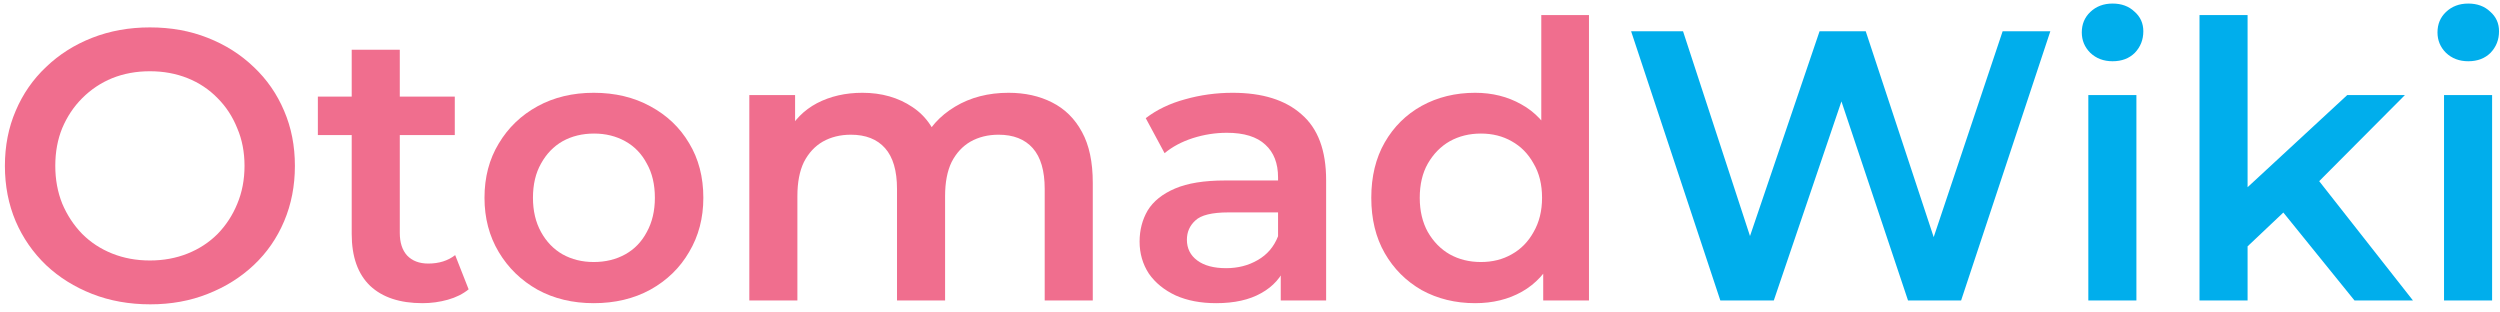 <svg width="208" height="26" viewBox="0 0 208 26" fill="none" xmlns="http://www.w3.org/2000/svg">
  <style>
    .text-logo-otomad {
      fill: #f06e8e;
      animation: move-in-rtl 1s cubic-bezier(0.1, 0.9, 0.2, 1) backwards;
    }

    .text-logo-wiki {
      fill: #00aeec;
      animation: move-in-rtl 1s cubic-bezier(0.1, 0.9, 0.2, 1) 100ms backwards;
    }

    @keyframes move-in-rtl {
      0% {
        opacity: 0;
        transform: translateX(100px);
      }

      100% {
        opacity: 1;
        transform: translateX(0);
      }
    }
  </style>
  <g class="text-logo-otomad">
    <path
      d="M122.731 25.224C121.088 25.224 119.606 24.861 118.283 24.136C116.982 23.389 115.958 22.365 115.211 21.064C114.464 19.763 114.091 18.227 114.091 16.456C114.091 14.685 114.464 13.149 115.211 11.848C115.958 10.547 116.982 9.533 118.283 8.808C119.606 8.083 121.088 7.72 122.731 7.72C124.16 7.72 125.44 8.04 126.571 8.68C127.702 9.299 128.598 10.248 129.259 11.528C129.92 12.808 130.251 14.451 130.251 16.456C130.251 18.44 129.931 20.083 129.291 21.384C128.651 22.664 127.766 23.624 126.635 24.264C125.504 24.904 124.203 25.224 122.731 25.224ZM123.211 21.8C124.171 21.8 125.024 21.587 125.771 21.16C126.539 20.733 127.147 20.115 127.595 19.304C128.064 18.493 128.299 17.544 128.299 16.456C128.299 15.347 128.064 14.397 127.595 13.608C127.147 12.797 126.539 12.179 125.771 11.752C125.024 11.325 124.171 11.112 123.211 11.112C122.251 11.112 121.387 11.325 120.619 11.752C119.872 12.179 119.264 12.797 118.795 13.608C118.347 14.397 118.123 15.347 118.123 16.456C118.123 17.544 118.347 18.493 118.795 19.304C119.264 20.115 119.872 20.733 120.619 21.16C121.387 21.587 122.251 21.8 123.211 21.8ZM128.395 25V20.968L128.555 16.424L128.235 11.88V1.256H132.203V25H128.395Z" />
    <path
      d="M106.558 25V21.544L106.334 20.808V14.76C106.334 13.587 105.982 12.68 105.278 12.04C104.574 11.379 103.508 11.048 102.078 11.048C101.118 11.048 100.169 11.197 99.23 11.496C98.313 11.795 97.534 12.211 96.894 12.744L95.326 9.832C96.244 9.128 97.332 8.605 98.59 8.264C99.87 7.901 101.193 7.72 102.558 7.72C105.033 7.72 106.942 8.317 108.286 9.512C109.652 10.685 110.334 12.509 110.334 14.984V25H106.558ZM101.182 25.224C99.902 25.224 98.782 25.011 97.822 24.584C96.862 24.136 96.116 23.528 95.582 22.76C95.07 21.971 94.814 21.085 94.814 20.104C94.814 19.144 95.038 18.28 95.486 17.512C95.956 16.744 96.713 16.136 97.758 15.688C98.804 15.24 100.19 15.016 101.918 15.016H106.878V17.672H102.206C100.841 17.672 99.924 17.896 99.454 18.344C98.985 18.771 98.75 19.304 98.75 19.944C98.75 20.669 99.038 21.245 99.614 21.672C100.19 22.099 100.99 22.312 102.014 22.312C102.996 22.312 103.87 22.088 104.638 21.64C105.428 21.192 105.993 20.531 106.334 19.656L107.006 22.056C106.622 23.059 105.929 23.837 104.926 24.392C103.945 24.947 102.697 25.224 101.182 25.224Z" />
    <path
      d="M83.911 7.72C85.276 7.72 86.481 7.987 87.527 8.52C88.593 9.053 89.425 9.875 90.023 10.984C90.62 12.072 90.919 13.48 90.919 15.208V25H86.919V15.72C86.919 14.205 86.588 13.075 85.927 12.328C85.265 11.581 84.316 11.208 83.079 11.208C82.204 11.208 81.425 11.4 80.743 11.784C80.081 12.168 79.559 12.733 79.175 13.48C78.812 14.227 78.631 15.176 78.631 16.328V25H74.631V15.72C74.631 14.205 74.3 13.075 73.639 12.328C72.977 11.581 72.028 11.208 70.791 11.208C69.916 11.208 69.137 11.4 68.455 11.784C67.793 12.168 67.271 12.733 66.887 13.48C66.524 14.227 66.343 15.176 66.343 16.328V25H62.343V7.912H66.151V12.456L65.479 11.112C66.055 10.003 66.887 9.16 67.975 8.584C69.084 8.008 70.343 7.72 71.751 7.72C73.351 7.72 74.737 8.115 75.911 8.904C77.105 9.693 77.895 10.888 78.279 12.488L76.711 11.944C77.265 10.664 78.183 9.64 79.463 8.872C80.743 8.104 82.225 7.72 83.911 7.72Z" />
    <path
      d="M49.398 25.224C47.648 25.224 46.091 24.851 44.726 24.104C43.36 23.336 42.283 22.291 41.494 20.968C40.704 19.645 40.31 18.141 40.31 16.456C40.31 14.749 40.704 13.245 41.494 11.944C42.283 10.621 43.36 9.587 44.726 8.84C46.091 8.093 47.648 7.72 49.398 7.72C51.168 7.72 52.736 8.093 54.102 8.84C55.488 9.587 56.566 10.611 57.334 11.912C58.123 13.213 58.518 14.728 58.518 16.456C58.518 18.141 58.123 19.645 57.334 20.968C56.566 22.291 55.488 23.336 54.102 24.104C52.736 24.851 51.168 25.224 49.398 25.224ZM49.398 21.8C50.379 21.8 51.254 21.587 52.022 21.16C52.79 20.733 53.387 20.115 53.814 19.304C54.262 18.493 54.486 17.544 54.486 16.456C54.486 15.347 54.262 14.397 53.814 13.608C53.387 12.797 52.79 12.179 52.022 11.752C51.254 11.325 50.39 11.112 49.43 11.112C48.448 11.112 47.574 11.325 46.806 11.752C46.059 12.179 45.462 12.797 45.014 13.608C44.566 14.397 44.342 15.347 44.342 16.456C44.342 17.544 44.566 18.493 45.014 19.304C45.462 20.115 46.059 20.733 46.806 21.16C47.574 21.587 48.438 21.8 49.398 21.8Z" />
    <path
      d="M35.15 25.224C33.272 25.224 31.822 24.744 30.798 23.784C29.774 22.803 29.262 21.363 29.262 19.464V4.136H33.262V19.368C33.262 20.179 33.464 20.808 33.87 21.256C34.296 21.704 34.883 21.928 35.63 21.928C36.526 21.928 37.272 21.693 37.87 21.224L38.99 24.072C38.52 24.456 37.944 24.744 37.262 24.936C36.579 25.128 35.875 25.224 35.15 25.224ZM26.446 11.24V8.04H37.838V11.24H26.446Z" />
    <path
      d="M12.504 25.32C10.755 25.32 9.144 25.032 7.672 24.456C6.2 23.88 4.92 23.08 3.832 22.056C2.744 21.011 1.901 19.795 1.304 18.408C0.707 17 0.408 15.464 0.408 13.8C0.408 12.136 0.707 10.611 1.304 9.224C1.901 7.816 2.744 6.6 3.832 5.576C4.92 4.531 6.2 3.72 7.672 3.144C9.144 2.568 10.744 2.28 12.472 2.28C14.221 2.28 15.821 2.568 17.272 3.144C18.744 3.72 20.024 4.531 21.112 5.576C22.2 6.6 23.043 7.816 23.64 9.224C24.237 10.611 24.536 12.136 24.536 13.8C24.536 15.464 24.237 17 23.64 18.408C23.043 19.816 22.2 21.032 21.112 22.056C20.024 23.08 18.744 23.88 17.272 24.456C15.821 25.032 14.232 25.32 12.504 25.32ZM12.472 21.672C13.603 21.672 14.648 21.48 15.608 21.096C16.568 20.712 17.4 20.168 18.104 19.464C18.808 18.739 19.352 17.907 19.736 16.968C20.141 16.008 20.344 14.952 20.344 13.8C20.344 12.648 20.141 11.603 19.736 10.664C19.352 9.704 18.808 8.872 18.104 8.168C17.4 7.443 16.568 6.888 15.608 6.504C14.648 6.12 13.603 5.928 12.472 5.928C11.341 5.928 10.296 6.12 9.336 6.504C8.397 6.888 7.565 7.443 6.84 8.168C6.136 8.872 5.581 9.704 5.176 10.664C4.792 11.603 4.6 12.648 4.6 13.8C4.6 14.931 4.792 15.976 5.176 16.936C5.581 17.896 6.136 18.739 6.84 19.464C7.544 20.168 8.376 20.712 9.336 21.096C10.296 21.48 11.341 21.672 12.472 21.672Z" />
  </g>
  <g class="text-logo-wiki">
    <path
      d="M203.343 25V7.912H207.343V25H203.343ZM205.359 5.096C204.612 5.096 203.993 4.861 203.503 4.392C203.033 3.923 202.799 3.357 202.799 2.696C202.799 2.013 203.033 1.448 203.503 1C203.993 0.531 204.612 0.296 205.359 0.296C206.105 0.296 206.713 0.52 207.183 0.968C207.673 1.395 207.919 1.939 207.919 2.6C207.919 3.304 207.684 3.901 207.215 4.392C206.745 4.861 206.127 5.096 205.359 5.096Z" />
    <path
      d="M186.263 21.192L186.359 16.168L195.287 7.912H200.087L192.503 15.528L190.391 17.288L186.263 21.192ZM182.999 25V1.256H186.999V25H182.999ZM195.895 25L189.655 17.288L192.183 14.088L200.759 25H195.895Z" />
    <path
      d="M173.749 25V7.912H177.749V25H173.749ZM175.765 5.096C175.018 5.096 174.4 4.861 173.909 4.392C173.44 3.923 173.205 3.357 173.205 2.696C173.205 2.013 173.44 1.448 173.909 1C174.4 0.531 175.018 0.296 175.765 0.296C176.512 0.296 177.12 0.52 177.589 0.968C178.08 1.395 178.325 1.939 178.325 2.6C178.325 3.304 178.09 3.901 177.621 4.392C177.152 4.861 176.533 5.096 175.765 5.096Z" />
    <path
      d="M143.132 25L135.708 2.6H140.028L146.652 22.856H144.508L151.388 2.6H155.228L161.916 22.856H159.836L166.62 2.6H170.588L163.164 25H158.748L152.636 6.728H153.788L147.58 25H143.132Z" />
  </g>
</svg>